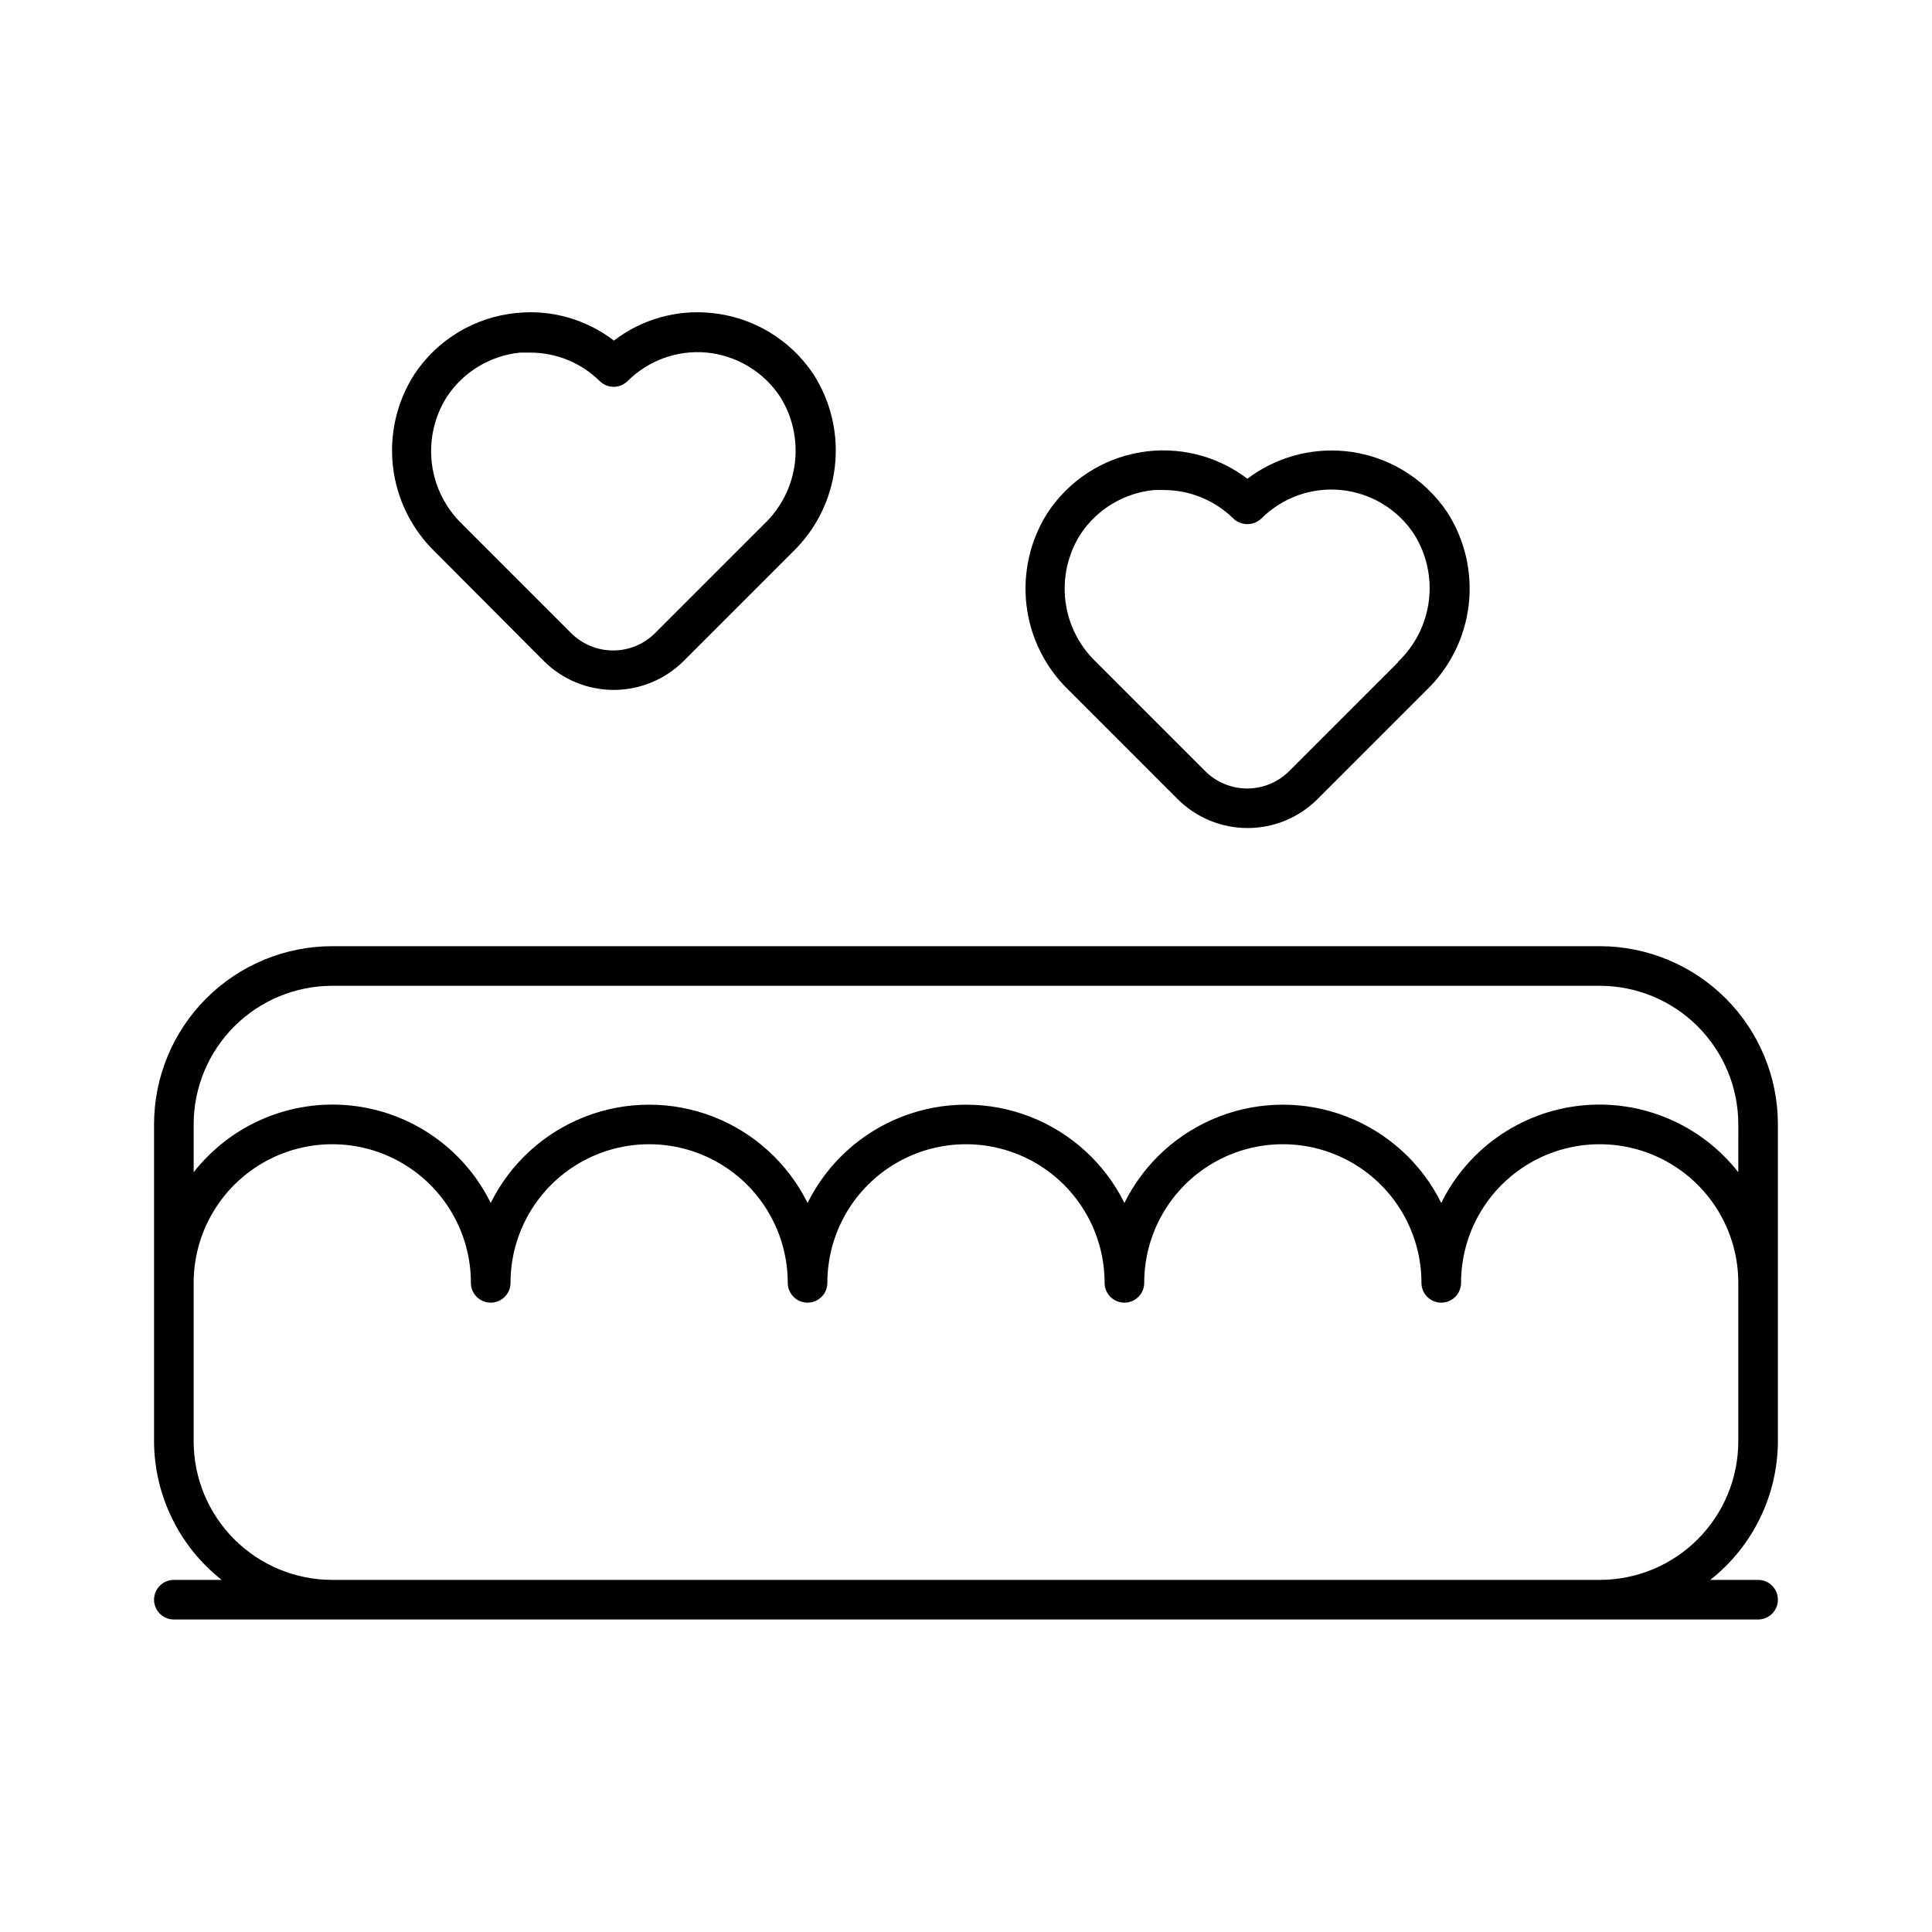 <?xml version="1.0" encoding="UTF-8"?>
<!-- Uploaded to: ICON Repo, www.svgrepo.com, Generator: ICON Repo Mixer Tools -->
<svg fill="#000000" width="800px" height="800px" version="1.1" viewBox="144 144 512 512" xmlns="http://www.w3.org/2000/svg">
 <g>
  <path d="m567.93 394.75h-335.87c-12.527 0-24.539 4.977-33.398 13.836-8.859 8.855-13.836 20.871-13.836 33.398v83.969-0.004c0.055 14.34 6.656 27.871 17.922 36.738h-12.672c-2.898 0-5.25 2.348-5.25 5.246 0 2.898 2.352 5.25 5.25 5.25h419.84c2.898 0 5.25-2.352 5.25-5.25 0-2.898-2.352-5.246-5.25-5.246h-12.676 0.004c11.266-8.867 17.867-22.398 17.922-36.738v-83.965c0-12.527-4.977-24.543-13.836-33.398-8.855-8.859-20.871-13.836-33.398-13.836zm36.734 131.2h0.004c0 9.746-3.871 19.09-10.762 25.977-6.887 6.891-16.23 10.762-25.977 10.762h-335.87c-9.742 0-19.086-3.871-25.977-10.762-6.891-6.887-10.762-16.23-10.762-25.977v-41.984c0-13.121 7.004-25.25 18.371-31.812 11.363-6.562 25.367-6.562 36.734 0 11.367 6.562 18.367 18.691 18.367 31.812 0 2.898 2.352 5.25 5.25 5.25s5.246-2.352 5.246-5.25c0-13.121 7.004-25.25 18.371-31.812 11.363-6.562 25.367-6.562 36.734 0 11.367 6.562 18.367 18.691 18.367 31.812 0 2.898 2.352 5.25 5.25 5.25s5.246-2.352 5.246-5.25c0-13.121 7.004-25.25 18.367-31.812 11.367-6.562 25.371-6.562 36.738 0 11.367 6.562 18.367 18.691 18.367 31.812 0 2.898 2.352 5.25 5.25 5.25s5.246-2.352 5.246-5.25c0-13.121 7.004-25.25 18.367-31.812 11.367-6.562 25.371-6.562 36.738 0 11.363 6.562 18.367 18.691 18.367 31.812 0 2.898 2.348 5.25 5.246 5.25 2.898 0 5.25-2.352 5.25-5.25 0-13.121 7-25.25 18.367-31.812 11.367-6.562 25.371-6.562 36.738 0 11.363 6.562 18.367 18.691 18.367 31.812zm0-71.293h0.004c-9.906-12.656-25.621-19.336-41.609-17.684s-30.004 11.402-37.113 25.82c-5.195-10.48-14.125-18.637-25.031-22.871-10.906-4.231-22.996-4.231-33.902 0-10.906 4.234-19.836 12.391-25.031 22.871-5.199-10.48-14.129-18.637-25.035-22.871-10.902-4.231-22.996-4.231-33.902 0-10.906 4.234-19.836 12.391-25.031 22.871-5.199-10.48-14.129-18.637-25.031-22.871-10.906-4.231-23-4.231-33.906 0-10.906 4.234-19.836 12.391-25.031 22.871-7.109-14.418-21.125-24.168-37.113-25.82-15.988-1.652-31.703 5.027-41.609 17.684v-12.672c0-9.746 3.871-19.09 10.762-25.977 6.891-6.891 16.234-10.762 25.977-10.762h335.87c9.746 0 19.09 3.871 25.977 10.762 6.891 6.887 10.762 16.23 10.762 25.977z"/>
  <path d="m500.39 263.55c-9.223-0.875-18.434 1.738-25.82 7.32-8.09-6.16-18.367-8.695-28.391-7-10.027 1.695-18.898 7.469-24.512 15.949-4.656 7.277-6.652 15.941-5.641 24.523 1.008 8.582 4.957 16.551 11.18 22.551l28.863 28.863c4.922 4.918 11.594 7.684 18.551 7.684s13.633-2.766 18.551-7.684l28.863-28.863h0.004c6.219-6 10.168-13.969 11.18-22.551 1.008-8.582-0.984-17.246-5.644-24.523-6.152-9.238-16.137-15.211-27.184-16.27zm14.117 55.945-28.863 28.863h-0.004c-2.949 2.945-6.953 4.602-11.125 4.602s-8.172-1.656-11.125-4.602l-28.863-28.863v-0.004c-4.508-4.277-7.394-9.984-8.168-16.152-0.777-6.164 0.609-12.41 3.918-17.668 4.394-6.703 11.594-11.047 19.574-11.809h2.625c6.875 0.016 13.469 2.727 18.367 7.555 2.082 1.973 5.34 1.973 7.426 0 5.574-5.574 13.363-8.344 21.207-7.547 7.848 0.801 14.914 5.082 19.254 11.668 3.312 5.258 4.699 11.5 3.93 17.668-0.77 6.164-3.652 11.875-8.152 16.156z"/>
  <path d="m288.09 319.15c4.918 4.918 11.594 7.684 18.551 7.684s13.629-2.766 18.551-7.684l28.863-28.863c6.223-6 10.172-13.965 11.18-22.547 1.012-8.582-0.984-17.25-5.641-24.527-6.117-9.227-16.062-15.203-27.082-16.27-9.227-0.953-18.465 1.668-25.82 7.32-7.352-5.652-16.594-8.273-25.82-7.32-11.016 1.066-20.965 7.043-27.078 16.27-4.66 7.277-6.652 15.945-5.644 24.527 1.012 8.582 4.961 16.547 11.18 22.547zm-25.637-70.035c4.402-6.625 11.551-10.914 19.469-11.676h2.625c6.871 0.008 13.469 2.711 18.367 7.531 0.984 0.984 2.32 1.539 3.715 1.539 1.391 0 2.727-0.555 3.711-1.539 5.531-5.508 13.223-8.266 20.992-7.531 7.887 0.785 15.008 5.074 19.391 11.676 3.309 5.258 4.691 11.496 3.914 17.66-0.773 6.16-3.66 11.863-8.164 16.137l-28.863 28.863v0.004c-2.953 2.945-6.953 4.602-11.125 4.602s-8.176-1.656-11.129-4.602l-28.863-28.863v-0.004c-4.473-4.301-7.316-10.016-8.055-16.176-0.734-6.16 0.684-12.387 4.016-17.621z"/>
 </g>
</svg>